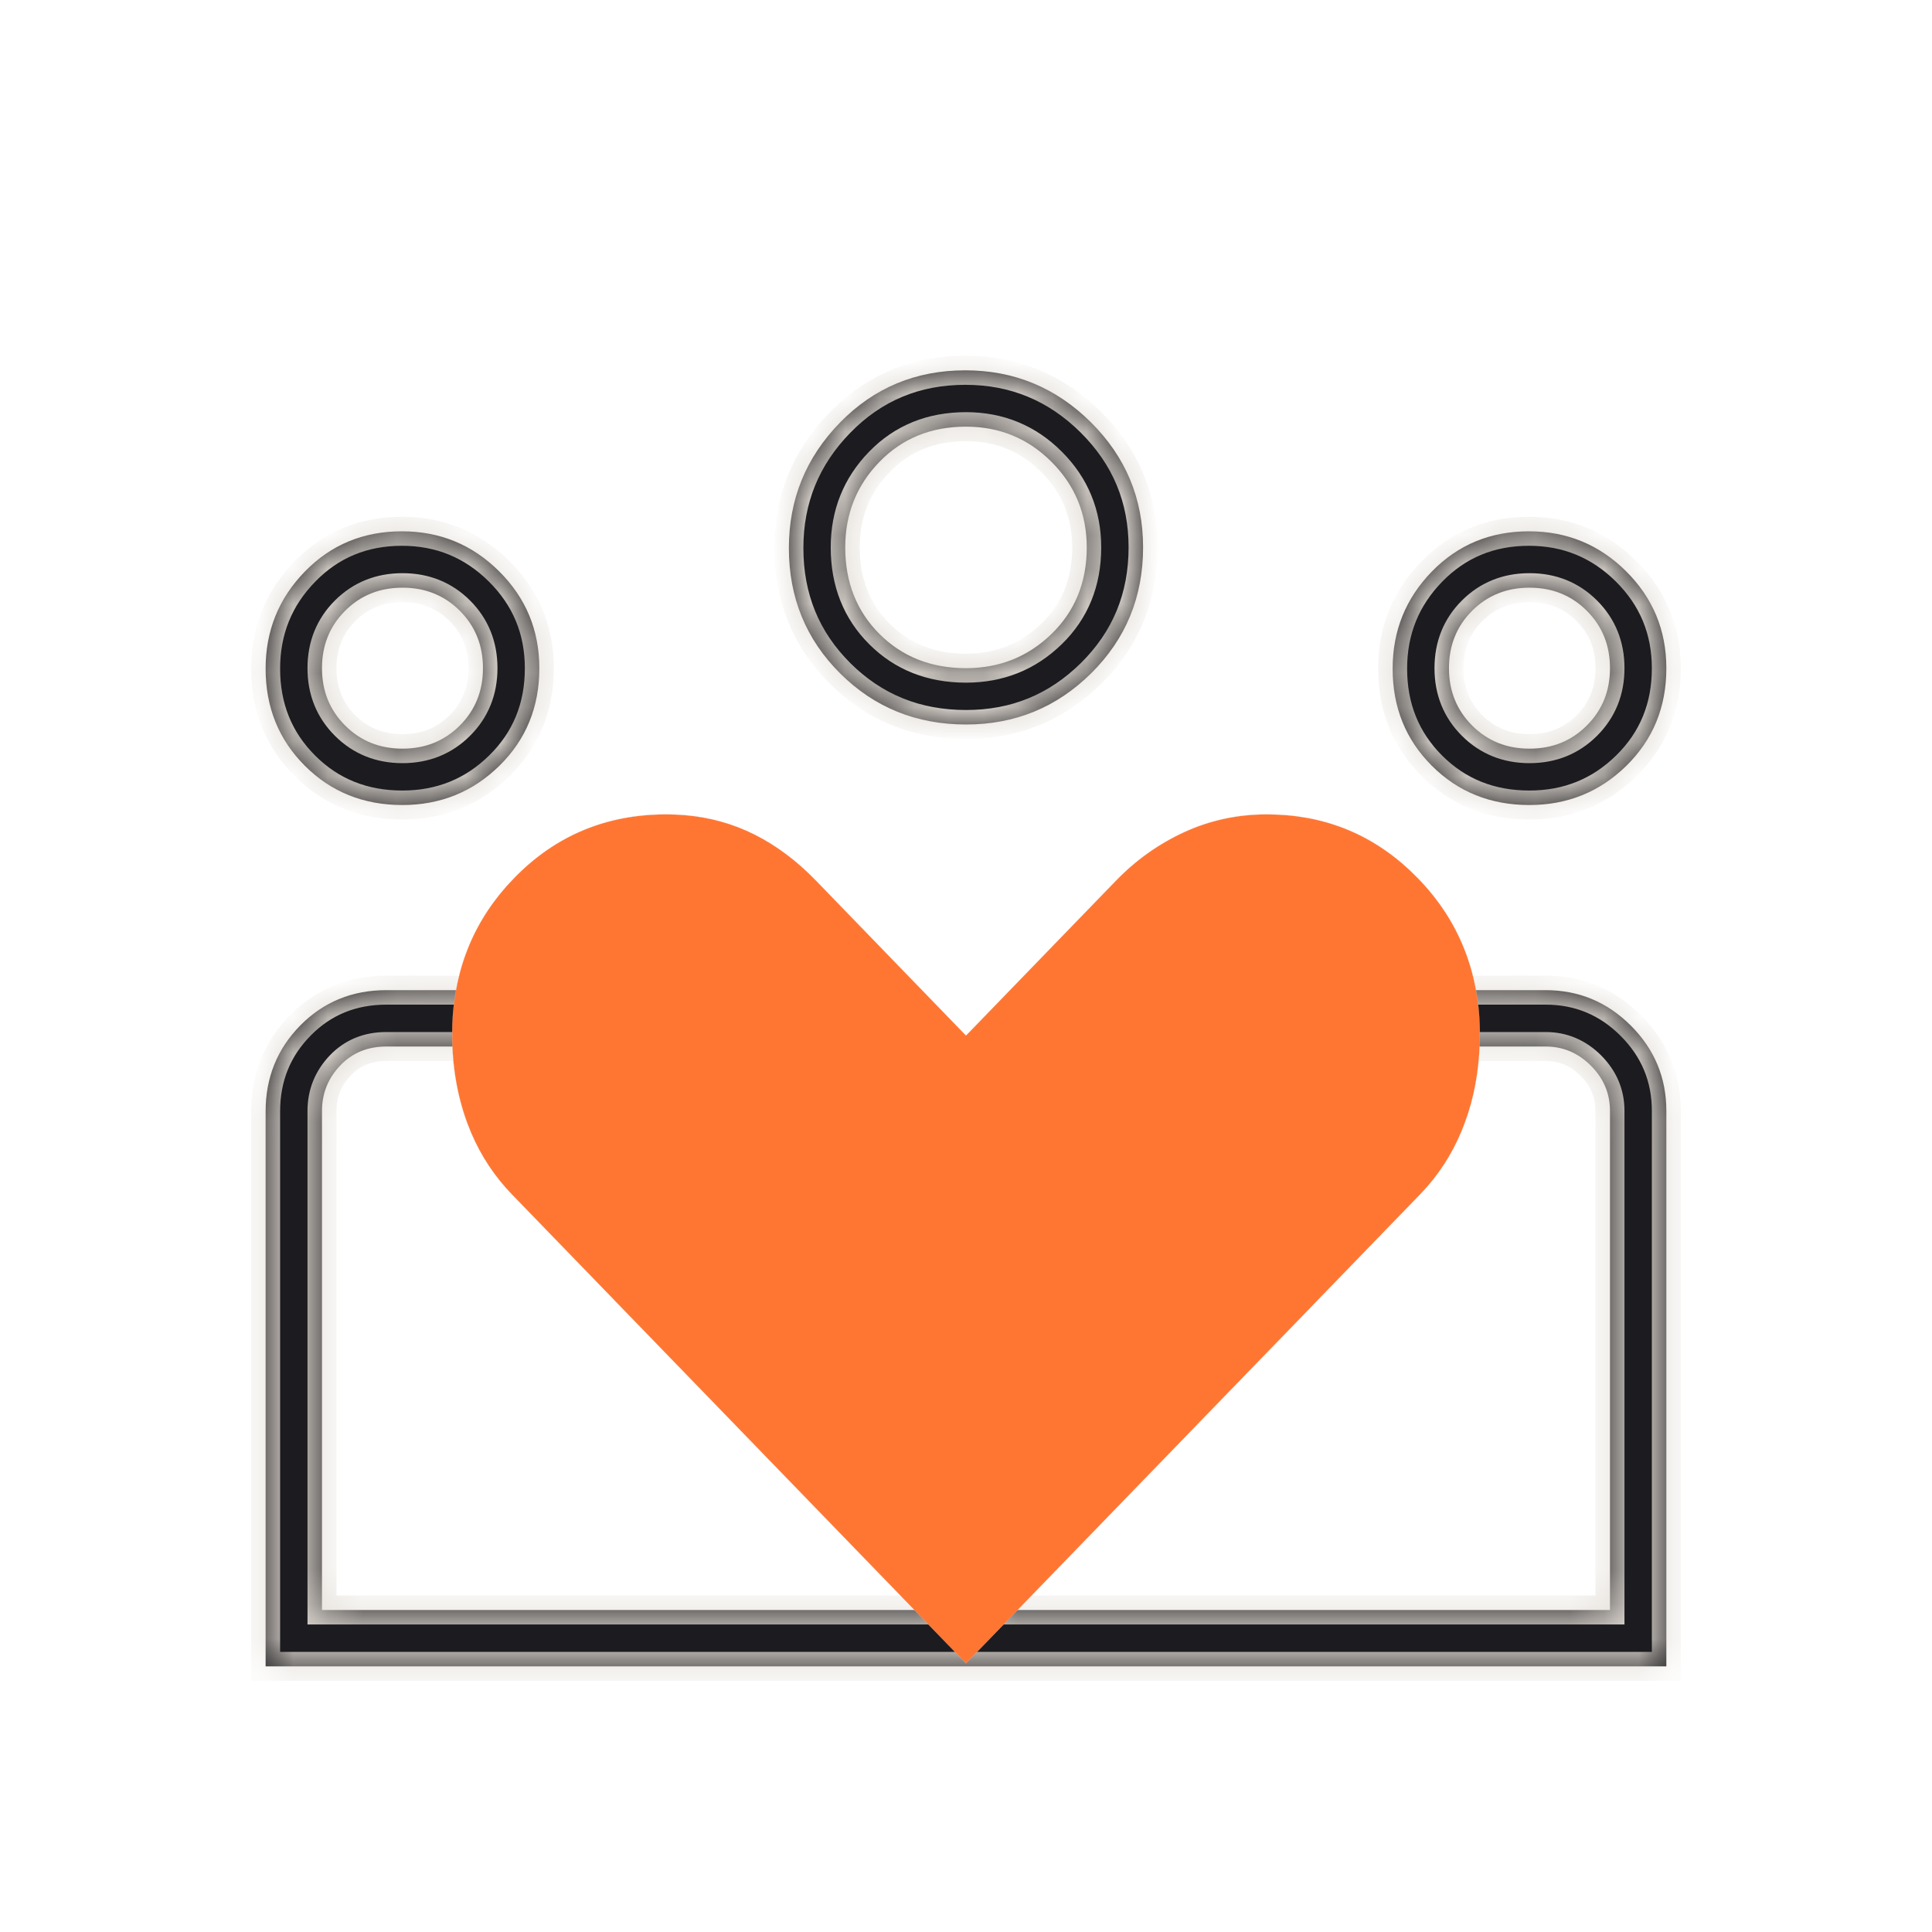 <svg xmlns="http://www.w3.org/2000/svg" width="56" height="56" viewBox="0 0 56 56" fill="none"><mask id="mask0_747_6726" style="mask-type:alpha" maskUnits="userSpaceOnUse" x="0" y="0" width="56" height="56"><rect x="0.07" y="0.07" width="55.86" height="55.86" fill="#D9D9D9" stroke="#DFD9D1" stroke-width="0.14"></rect></mask><g mask="url(#mask0_747_6726)"><mask id="path-2-inside-1_747_6726" fill="white"><path d="M44.333 21.7C44.994 21.7 45.548 21.477 45.995 21.029C46.443 20.582 46.666 20.028 46.666 19.367C46.666 18.706 46.443 18.152 45.995 17.704C45.548 17.257 44.994 17.034 44.333 17.034C43.672 17.034 43.117 17.257 42.67 17.704C42.223 18.152 41.999 18.706 41.999 19.367C41.999 20.028 42.223 20.582 42.67 21.029C43.117 21.477 43.672 21.7 44.333 21.7ZM44.329 23.334C43.204 23.334 42.262 22.955 41.504 22.197C40.745 21.44 40.366 20.501 40.366 19.381C40.366 18.283 40.745 17.345 41.502 16.567C42.26 15.789 43.199 15.4 44.319 15.4C45.417 15.4 46.355 15.786 47.133 16.558C47.911 17.331 48.3 18.268 48.3 19.371C48.3 20.496 47.913 21.438 47.142 22.196C46.369 22.954 45.432 23.334 44.329 23.334ZM28 19.367C28.972 19.367 29.798 19.036 30.479 18.375C31.159 17.714 31.5 16.878 31.5 15.867C31.5 14.895 31.159 14.068 30.479 13.388C29.798 12.707 28.972 12.367 28 12.367C26.988 12.367 26.152 12.707 25.491 13.388C24.83 14.068 24.5 14.895 24.5 15.867C24.5 16.878 24.83 17.714 25.491 18.375C26.152 19.036 26.988 19.367 28 19.367ZM28.003 21C26.562 21 25.345 20.507 24.354 19.521C23.362 18.534 22.866 17.323 22.866 15.886C22.866 14.473 23.359 13.261 24.346 12.25C25.332 11.239 26.544 10.734 27.981 10.734C29.393 10.734 30.605 11.234 31.616 12.236C32.627 13.238 33.133 14.447 33.133 15.864C33.133 17.305 32.632 18.521 31.631 19.513C30.629 20.505 29.42 21 28.003 21ZM17.033 31.209C17.033 32.686 17.694 34.281 19.016 35.992C20.338 37.703 23.103 39.788 27.031 43.365L28.14 44.357L29.364 43.19C33.02 39.885 35.417 37.889 36.837 36.084C38.256 34.278 38.966 32.653 38.966 31.209C38.966 29.859 38.517 28.715 37.62 27.776C36.723 26.837 35.616 29.447 34.3 29.447C33.518 29.447 32.778 29.622 32.08 29.972C31.382 30.322 30.78 30.789 30.274 31.372L28 34.114L25.666 31.372C25.161 30.789 24.567 30.322 23.887 29.972C23.206 29.622 22.477 29.447 21.7 29.447C20.324 29.447 19.202 26.837 18.334 27.776C17.467 28.715 17.033 29.859 17.033 31.209ZM15.399 31.209C15.399 29.536 16.031 28.039 17.295 26.717C18.559 25.395 20.027 27.814 21.7 27.814C22.827 27.814 23.867 28.086 24.82 28.63C25.773 29.175 26.58 29.875 27.241 30.73L28 31.605L28.758 30.672C29.458 29.855 30.274 29.175 31.208 28.63C32.141 28.086 33.172 27.814 34.3 27.814C35.933 27.814 37.391 25.397 38.675 26.724C39.958 28.051 40.599 29.546 40.599 31.209C40.599 32.959 39.9 34.767 38.499 36.634C37.099 38.5 34.556 40.682 30.59 44.299L28.14 46.574L25.806 44.474C21.684 40.663 18.802 38.413 17.441 36.605C16.08 34.796 15.399 32.998 15.399 31.209ZM11.666 21.7C12.327 21.7 12.881 21.477 13.329 21.029C13.776 20.582 13.999 20.028 13.999 19.367C13.999 18.706 13.776 18.152 13.329 17.704C12.881 17.257 12.327 17.034 11.666 17.034C11.005 17.034 10.451 17.257 10.004 17.704C9.556 18.152 9.333 18.706 9.333 19.367C9.333 20.028 9.556 20.582 10.004 21.029C10.451 21.477 11.005 21.7 11.666 21.7ZM28.174 48.3L27.895 47.484L28.174 46.667H46.666V32.2C46.666 31.695 46.481 31.257 46.112 30.888C45.742 30.518 45.305 30.334 44.8 30.334H40.538L40.016 28.7H44.8C45.762 28.7 46.586 29.043 47.272 29.728C47.957 30.414 48.3 31.238 48.3 32.2V48.3H28.174ZM9.333 46.667H28.174L27.895 47.484L28.174 48.3H7.699V32.216C7.699 31.233 8.035 30.402 8.706 29.721C9.377 29.041 10.208 28.7 11.2 28.7H15.931L15.407 30.334H11.2C10.655 30.334 10.208 30.518 9.858 30.888C9.508 31.257 9.333 31.695 9.333 32.2V46.667ZM11.662 23.334C10.537 23.334 9.595 22.955 8.837 22.197C8.079 21.44 7.699 20.501 7.699 19.381C7.699 18.283 8.078 17.345 8.836 16.567C9.593 15.789 10.532 15.4 11.652 15.4C12.75 15.4 13.688 15.786 14.466 16.558C15.244 17.331 15.633 18.268 15.633 19.371C15.633 20.496 15.247 21.438 14.475 22.196C13.703 22.954 12.765 23.334 11.662 23.334Z"></path></mask><path d="M44.333 21.7C44.994 21.7 45.548 21.477 45.995 21.029C46.443 20.582 46.666 20.028 46.666 19.367C46.666 18.706 46.443 18.152 45.995 17.704C45.548 17.257 44.994 17.034 44.333 17.034C43.672 17.034 43.117 17.257 42.67 17.704C42.223 18.152 41.999 18.706 41.999 19.367C41.999 20.028 42.223 20.582 42.67 21.029C43.117 21.477 43.672 21.7 44.333 21.7ZM44.329 23.334C43.204 23.334 42.262 22.955 41.504 22.197C40.745 21.44 40.366 20.501 40.366 19.381C40.366 18.283 40.745 17.345 41.502 16.567C42.26 15.789 43.199 15.4 44.319 15.4C45.417 15.4 46.355 15.786 47.133 16.558C47.911 17.331 48.3 18.268 48.3 19.371C48.3 20.496 47.913 21.438 47.142 22.196C46.369 22.954 45.432 23.334 44.329 23.334ZM28 19.367C28.972 19.367 29.798 19.036 30.479 18.375C31.159 17.714 31.5 16.878 31.5 15.867C31.5 14.895 31.159 14.068 30.479 13.388C29.798 12.707 28.972 12.367 28 12.367C26.988 12.367 26.152 12.707 25.491 13.388C24.83 14.068 24.5 14.895 24.5 15.867C24.5 16.878 24.83 17.714 25.491 18.375C26.152 19.036 26.988 19.367 28 19.367ZM28.003 21C26.562 21 25.345 20.507 24.354 19.521C23.362 18.534 22.866 17.323 22.866 15.886C22.866 14.473 23.359 13.261 24.346 12.25C25.332 11.239 26.544 10.734 27.981 10.734C29.393 10.734 30.605 11.234 31.616 12.236C32.627 13.238 33.133 14.447 33.133 15.864C33.133 17.305 32.632 18.521 31.631 19.513C30.629 20.505 29.42 21 28.003 21ZM17.033 31.209C17.033 32.686 17.694 34.281 19.016 35.992C20.338 37.703 23.103 39.788 27.031 43.365L28.14 44.357L29.364 43.19C33.02 39.885 35.417 37.889 36.837 36.084C38.256 34.278 38.966 32.653 38.966 31.209C38.966 29.859 38.517 28.715 37.62 27.776C36.723 26.837 35.616 29.447 34.3 29.447C33.518 29.447 32.778 29.622 32.08 29.972C31.382 30.322 30.78 30.789 30.274 31.372L28 34.114L25.666 31.372C25.161 30.789 24.567 30.322 23.887 29.972C23.206 29.622 22.477 29.447 21.7 29.447C20.324 29.447 19.202 26.837 18.334 27.776C17.467 28.715 17.033 29.859 17.033 31.209ZM15.399 31.209C15.399 29.536 16.031 28.039 17.295 26.717C18.559 25.395 20.027 27.814 21.7 27.814C22.827 27.814 23.867 28.086 24.82 28.63C25.773 29.175 26.58 29.875 27.241 30.73L28 31.605L28.758 30.672C29.458 29.855 30.274 29.175 31.208 28.63C32.141 28.086 33.172 27.814 34.3 27.814C35.933 27.814 37.391 25.397 38.675 26.724C39.958 28.051 40.599 29.546 40.599 31.209C40.599 32.959 39.9 34.767 38.499 36.634C37.099 38.5 34.556 40.682 30.59 44.299L28.14 46.574L25.806 44.474C21.684 40.663 18.802 38.413 17.441 36.605C16.08 34.796 15.399 32.998 15.399 31.209ZM11.666 21.7C12.327 21.7 12.881 21.477 13.329 21.029C13.776 20.582 13.999 20.028 13.999 19.367C13.999 18.706 13.776 18.152 13.329 17.704C12.881 17.257 12.327 17.034 11.666 17.034C11.005 17.034 10.451 17.257 10.004 17.704C9.556 18.152 9.333 18.706 9.333 19.367C9.333 20.028 9.556 20.582 10.004 21.029C10.451 21.477 11.005 21.7 11.666 21.7ZM28.174 48.3L27.895 47.484L28.174 46.667H46.666V32.2C46.666 31.695 46.481 31.257 46.112 30.888C45.742 30.518 45.305 30.334 44.8 30.334H40.538L40.016 28.7H44.8C45.762 28.7 46.586 29.043 47.272 29.728C47.957 30.414 48.3 31.238 48.3 32.2V48.3H28.174ZM9.333 46.667H28.174L27.895 47.484L28.174 48.3H7.699V32.216C7.699 31.233 8.035 30.402 8.706 29.721C9.377 29.041 10.208 28.7 11.2 28.7H15.931L15.407 30.334H11.2C10.655 30.334 10.208 30.518 9.858 30.888C9.508 31.257 9.333 31.695 9.333 32.2V46.667ZM11.662 23.334C10.537 23.334 9.595 22.955 8.837 22.197C8.079 21.44 7.699 20.501 7.699 19.381C7.699 18.283 8.078 17.345 8.836 16.567C9.593 15.789 10.532 15.4 11.652 15.4C12.75 15.4 13.688 15.786 14.466 16.558C15.244 17.331 15.633 18.268 15.633 19.371C15.633 20.496 15.247 21.438 14.475 22.196C13.703 22.954 12.765 23.334 11.662 23.334Z" fill="#1C1B1F"></path><path d="M27.895 47.484L27.696 47.416L27.672 47.484L27.696 47.552L27.895 47.484ZM28.174 48.3L28.373 48.232L28.093 47.416L27.895 47.484L27.696 47.552L27.976 48.368L28.174 48.3ZM27.895 47.484L28.093 47.552L28.373 46.735L28.174 46.667L27.976 46.599L27.696 47.416L27.895 47.484ZM9.333 46.667H8.913V47.087H9.333V46.667ZM46.666 46.667V47.087H47.086V46.667H46.666ZM47.133 16.558L47.429 16.26L47.429 16.26L47.133 16.558ZM47.142 22.196L47.436 22.496L47.436 22.496L47.142 22.196ZM24.354 19.521L24.057 19.819L24.058 19.819L24.354 19.521ZM24.346 12.25L24.045 11.957L24.045 11.957L24.346 12.25ZM31.616 12.236L31.912 11.937L31.912 11.937L31.616 12.236ZM31.631 19.513L31.926 19.811L31.926 19.811L31.631 19.513ZM27.031 43.365L26.748 43.676L26.751 43.678L27.031 43.365ZM28.14 44.357L27.859 44.67L28.148 44.928L28.429 44.661L28.14 44.357ZM29.364 43.19L29.083 42.879L29.075 42.886L29.364 43.19ZM37.62 27.776L37.316 28.066L37.316 28.066L37.62 27.776ZM30.274 31.372L29.957 31.097L29.951 31.104L30.274 31.372ZM28 34.114L27.68 34.386L28.003 34.767L28.323 34.382L28 34.114ZM25.666 31.372L25.986 31.1L25.983 31.097L25.666 31.372ZM18.334 27.776L18.643 28.061L18.643 28.061L18.334 27.776ZM27.241 30.73L26.909 30.987L26.916 30.997L26.924 31.005L27.241 30.73ZM28 31.605L27.682 31.88L28.01 32.259L28.325 31.87L28 31.605ZM28.758 30.672L28.439 30.398L28.432 30.407L28.758 30.672ZM30.59 44.299L30.306 43.988L30.304 43.991L30.59 44.299ZM28.14 46.574L27.858 46.886L28.144 47.143L28.425 46.881L28.14 46.574ZM25.806 44.474L25.521 44.782L25.525 44.786L25.806 44.474ZM40.538 30.334L40.138 30.462L40.231 30.754H40.538V30.334ZM40.016 28.7V28.28H39.441L39.616 28.828L40.016 28.7ZM47.272 29.728L47.569 29.431L47.569 29.431L47.272 29.728ZM48.3 48.3V48.72H48.719V48.3H48.3ZM7.699 48.3H7.279V48.72H7.699V48.3ZM15.931 28.7L16.331 28.828L16.506 28.28H15.931V28.7ZM15.407 30.334V30.754H15.714L15.807 30.462L15.407 30.334ZM14.466 16.558L14.762 16.26L14.762 16.26L14.466 16.558ZM14.475 22.196L14.769 22.496L14.769 22.496L14.475 22.196ZM9.333 46.667H9.753V32.2H9.333H8.913V46.667H9.333ZM46.666 46.667H47.086V32.2H46.666H46.246V46.667H46.666ZM44.333 21.7V22.12C45.1 22.12 45.762 21.856 46.292 21.326L45.995 21.029L45.698 20.733C45.334 21.097 44.888 21.28 44.333 21.28V21.7ZM45.995 21.029L46.292 21.326C46.822 20.797 47.086 20.134 47.086 19.367H46.666H46.246C46.246 19.922 46.063 20.368 45.698 20.733L45.995 21.029ZM46.666 19.367H47.086C47.086 18.6 46.822 17.937 46.292 17.407L45.995 17.704L45.698 18.002C46.063 18.366 46.246 18.812 46.246 19.367H46.666ZM45.995 17.704L46.292 17.407C45.762 16.878 45.1 16.614 44.333 16.614V17.034V17.454C44.888 17.454 45.334 17.637 45.698 18.002L45.995 17.704ZM44.333 17.034V16.614C43.566 16.614 42.903 16.878 42.373 17.407L42.67 17.704L42.967 18.002C43.332 17.637 43.778 17.454 44.333 17.454V17.034ZM42.67 17.704L42.373 17.407C41.843 17.937 41.58 18.6 41.58 19.367H41.999H42.419C42.419 18.812 42.603 18.366 42.967 18.002L42.67 17.704ZM41.999 19.367H41.58C41.58 20.134 41.843 20.797 42.373 21.326L42.67 21.029L42.967 20.733C42.603 20.368 42.419 19.922 42.419 19.367H41.999ZM42.67 21.029L42.373 21.326C42.903 21.856 43.566 22.12 44.333 22.12V21.7V21.28C43.778 21.28 43.332 21.097 42.967 20.733L42.67 21.029ZM44.329 23.334V22.914C43.309 22.914 42.476 22.575 41.8 21.9L41.504 22.197L41.207 22.494C42.048 23.335 43.099 23.754 44.329 23.754V23.334ZM41.504 22.197L41.8 21.9C41.125 21.225 40.786 20.395 40.786 19.381H40.366H39.946C39.946 20.607 40.366 21.654 41.207 22.494L41.504 22.197ZM40.366 19.381H40.786C40.786 18.391 41.123 17.558 41.803 16.86L41.502 16.567L41.202 16.274C40.367 17.131 39.946 18.175 39.946 19.381H40.366ZM41.502 16.567L41.803 16.86C42.479 16.166 43.308 15.82 44.319 15.82V15.4V14.98C43.09 14.98 42.041 15.412 41.202 16.274L41.502 16.567ZM44.319 15.4V15.82C45.306 15.82 46.138 16.163 46.837 16.856L47.133 16.558L47.429 16.26C46.572 15.41 45.528 14.98 44.319 14.98V15.4ZM47.133 16.558L46.837 16.856C47.535 17.549 47.88 18.379 47.88 19.371H48.3H48.719C48.719 18.157 48.286 17.112 47.429 16.26L47.133 16.558ZM48.3 19.371H47.88C47.88 20.388 47.535 21.221 46.847 21.896L47.142 22.196L47.436 22.496C48.292 21.655 48.719 20.604 48.719 19.371H48.3ZM47.142 22.196L46.847 21.896C46.155 22.576 45.324 22.914 44.329 22.914V23.334V23.754C45.539 23.754 46.583 23.333 47.436 22.496L47.142 22.196ZM28 19.367V19.787C29.078 19.787 30.01 19.416 30.771 18.677L30.479 18.375L30.186 18.074C29.586 18.657 28.865 18.947 28 18.947V19.367ZM30.479 18.375L30.771 18.677C31.539 17.931 31.919 16.983 31.919 15.867H31.5H31.079C31.079 16.773 30.779 17.498 30.186 18.074L30.479 18.375ZM31.5 15.867H31.919C31.919 14.785 31.536 13.851 30.776 13.091L30.479 13.388L30.182 13.685C30.782 14.286 31.079 15.005 31.079 15.867H31.5ZM30.479 13.388L30.776 13.091C30.015 12.331 29.082 11.947 28 11.947V12.367V12.787C28.862 12.787 29.581 13.084 30.182 13.685L30.479 13.388ZM28 12.367V11.947C26.883 11.947 25.936 12.327 25.19 13.095L25.491 13.388L25.792 13.681C26.369 13.087 27.094 12.787 28 12.787V12.367ZM25.491 13.388L25.19 13.095C24.451 13.856 24.079 14.789 24.079 15.867H24.5H24.919C24.919 15.001 25.209 14.28 25.792 13.681L25.491 13.388ZM24.5 15.867H24.079C24.079 16.98 24.448 17.926 25.194 18.672L25.491 18.375L25.788 18.078C25.213 17.503 24.919 16.777 24.919 15.867H24.5ZM25.491 18.375L25.194 18.672C25.941 19.419 26.887 19.787 28 19.787V19.367V18.947C27.09 18.947 26.364 18.654 25.788 18.078L25.491 18.375ZM28.003 21V20.58C26.669 20.58 25.56 20.128 24.65 19.223L24.354 19.521L24.058 19.819C25.131 20.886 26.454 21.42 28.003 21.42V21ZM24.354 19.521L24.65 19.223C23.74 18.318 23.286 17.214 23.286 15.886H22.866H22.446C22.446 17.431 22.984 18.751 24.057 19.819L24.354 19.521ZM22.866 15.886H23.286C23.286 14.583 23.736 13.476 24.646 12.544L24.346 12.25L24.045 11.957C22.982 13.047 22.446 14.364 22.446 15.886H22.866ZM24.346 12.25L24.646 12.544C25.552 11.615 26.655 11.154 27.981 11.154V10.734V10.314C26.433 10.314 25.112 10.863 24.045 11.957L24.346 12.25ZM27.981 10.734V11.154C29.282 11.154 30.387 11.61 31.321 12.534L31.616 12.236L31.912 11.937C30.823 10.859 29.505 10.314 27.981 10.314V10.734ZM31.616 12.236L31.32 12.534C32.252 13.457 32.713 14.559 32.713 15.864H33.133H33.553C33.553 14.334 33.002 13.018 31.912 11.937L31.616 12.236ZM33.133 15.864H32.713C32.713 17.195 32.255 18.304 31.335 19.214L31.631 19.513L31.926 19.811C33.009 18.739 33.553 17.414 33.553 15.864H33.133ZM31.631 19.513L31.335 19.214C30.413 20.128 29.31 20.58 28.003 20.58V21V21.42C29.53 21.42 30.845 20.881 31.926 19.811L31.631 19.513ZM17.033 31.209H16.613C16.613 32.814 17.33 34.497 18.684 36.249L19.016 35.992L19.349 35.735C18.058 34.065 17.453 32.559 17.453 31.209H17.033ZM19.016 35.992L18.684 36.249C19.373 37.141 20.426 38.115 21.77 39.294C23.124 40.483 24.788 41.89 26.748 43.676L27.031 43.365L27.314 43.055C25.346 41.263 23.664 39.839 22.323 38.663C20.972 37.477 19.981 36.554 19.349 35.735L19.016 35.992ZM27.031 43.365L26.751 43.678L27.859 44.67L28.14 44.357L28.419 44.044L27.311 43.052L27.031 43.365ZM28.14 44.357L28.429 44.661L29.654 43.494L29.364 43.19L29.075 42.886L27.85 44.053L28.14 44.357ZM29.364 43.19L29.646 43.502C33.274 40.221 35.718 38.186 37.167 36.343L36.837 36.084L36.507 35.824C35.117 37.593 32.766 39.548 29.083 42.879L29.364 43.19ZM36.837 36.084L37.167 36.343C38.613 34.504 39.386 32.788 39.386 31.209H38.966H38.546C38.546 32.518 37.9 34.052 36.507 35.824L36.837 36.084ZM38.966 31.209H39.386C39.386 29.755 38.899 28.506 37.923 27.485L37.62 27.776L37.316 28.066C38.136 28.923 38.546 29.962 38.546 31.209H38.966ZM37.62 27.776L37.923 27.486C37.761 27.315 37.566 27.198 37.338 27.163C37.116 27.128 36.91 27.179 36.735 27.258C36.407 27.405 36.092 27.699 35.825 27.957C35.534 28.238 35.27 28.509 34.993 28.719C34.716 28.93 34.491 29.027 34.3 29.027V29.447V29.867C34.766 29.867 35.173 29.637 35.502 29.388C35.83 29.139 36.146 28.815 36.409 28.561C36.695 28.285 36.907 28.101 37.08 28.024C37.156 27.989 37.194 27.991 37.209 27.993C37.219 27.994 37.255 28.001 37.316 28.066L37.62 27.776ZM34.3 29.447V29.027C33.453 29.027 32.648 29.217 31.892 29.596L32.08 29.972L32.268 30.347C32.908 30.027 33.583 29.867 34.3 29.867V29.447ZM32.08 29.972L31.892 29.596C31.145 29.971 30.499 30.471 29.957 31.097L30.274 31.372L30.592 31.647C31.061 31.106 31.619 30.673 32.268 30.347L32.08 29.972ZM30.274 31.372L29.951 31.104L27.676 33.845L28 34.114L28.323 34.382L30.598 31.64L30.274 31.372ZM28 34.114L28.319 33.841L25.986 31.1L25.666 31.372L25.346 31.644L27.68 34.386L28 34.114ZM25.666 31.372L25.983 31.097C25.443 30.473 24.808 29.973 24.079 29.599L23.887 29.972L23.695 30.346C24.327 30.671 24.878 31.104 25.349 31.647L25.666 31.372ZM23.887 29.972L24.079 29.599C23.338 29.217 22.543 29.027 21.7 29.027V29.447V29.867C22.412 29.867 23.075 30.026 23.695 30.346L23.887 29.972ZM21.7 29.447V29.027C21.488 29.027 21.249 28.925 20.964 28.716C20.68 28.506 20.409 28.235 20.116 27.955C19.846 27.698 19.531 27.405 19.206 27.258C19.033 27.18 18.828 27.128 18.605 27.163C18.378 27.199 18.184 27.319 18.026 27.491L18.334 27.776L18.643 28.061C18.701 27.998 18.732 27.994 18.737 27.993C18.748 27.991 18.783 27.989 18.859 28.023C19.032 28.101 19.245 28.285 19.536 28.563C19.804 28.819 20.126 29.142 20.466 29.392C20.806 29.642 21.223 29.867 21.7 29.867V29.447ZM18.334 27.776L18.026 27.491C17.082 28.512 16.613 29.76 16.613 31.209H17.033H17.453C17.453 29.958 17.851 28.917 18.643 28.061L18.334 27.776ZM15.399 31.209H15.819C15.819 29.655 16.402 28.259 17.599 27.007L17.295 26.717L16.992 26.427C15.661 27.819 14.979 29.418 14.979 31.209H15.399ZM17.295 26.717L17.599 27.007C17.827 26.769 18.026 26.723 18.232 26.747C18.477 26.777 18.765 26.912 19.128 27.13C19.462 27.329 19.885 27.616 20.288 27.828C20.705 28.047 21.182 28.234 21.7 28.234V27.814V27.394C21.381 27.394 21.047 27.278 20.679 27.084C20.297 26.884 19.961 26.649 19.56 26.409C19.19 26.188 18.769 25.966 18.331 25.913C17.854 25.856 17.396 26.004 16.992 26.427L17.295 26.717ZM21.7 27.814V28.234C22.756 28.234 23.724 28.488 24.612 28.995L24.82 28.63L25.029 28.266C24.011 27.684 22.898 27.394 21.7 27.394V27.814ZM24.82 28.63L24.612 28.995C25.517 29.512 26.282 30.176 26.909 30.987L27.241 30.73L27.573 30.474C26.878 29.573 26.029 28.837 25.029 28.266L24.82 28.63ZM27.241 30.73L26.924 31.005L27.682 31.88L28 31.605L28.317 31.33L27.558 30.455L27.241 30.73ZM28 31.605L28.325 31.87L29.084 30.937L28.758 30.672L28.432 30.407L27.674 31.34L28 31.605ZM28.758 30.672L29.077 30.945C29.746 30.164 30.526 29.514 31.419 28.993L31.208 28.63L30.996 28.267C30.023 28.835 29.17 29.546 28.439 30.399L28.758 30.672ZM31.208 28.63L31.419 28.993C32.286 28.488 33.243 28.234 34.3 28.234V27.814V27.394C33.101 27.394 31.997 27.684 30.996 28.267L31.208 28.63ZM34.3 27.814V28.234C34.809 28.234 35.279 28.046 35.689 27.828C36.084 27.617 36.507 27.328 36.835 27.131C37.195 26.914 37.482 26.78 37.728 26.752C37.935 26.727 38.139 26.774 38.373 27.016L38.675 26.724L38.976 26.432C38.569 26.01 38.109 25.861 37.63 25.917C37.191 25.968 36.77 26.19 36.402 26.411C36.001 26.652 35.672 26.885 35.294 27.086C34.931 27.279 34.606 27.394 34.3 27.394V27.814ZM38.675 26.724L38.373 27.016C39.589 28.274 40.179 29.667 40.179 31.209H40.599H41.02C41.02 29.424 40.326 27.828 38.976 26.432L38.675 26.724ZM40.599 31.209H40.179C40.179 32.842 39.527 34.564 38.163 36.382L38.499 36.634L38.836 36.886C40.272 34.97 41.02 33.076 41.02 31.209H40.599ZM38.499 36.634L38.163 36.382C36.795 38.207 34.299 40.348 30.306 43.988L30.59 44.299L30.872 44.609C34.813 41.016 37.404 38.794 38.836 36.886L38.499 36.634ZM30.59 44.299L30.304 43.991L27.854 46.266L28.14 46.574L28.425 46.881L30.875 44.606L30.59 44.299ZM28.14 46.574L28.42 46.261L26.087 44.161L25.806 44.474L25.525 44.786L27.858 46.886L28.14 46.574ZM25.806 44.474L26.091 44.165C24.028 42.258 22.267 40.733 20.869 39.476C19.46 38.208 18.429 37.219 17.777 36.352L17.441 36.605L17.106 36.857C17.814 37.798 18.904 38.838 20.307 40.1C21.721 41.373 23.462 42.878 25.521 44.782L25.806 44.474ZM17.441 36.605L17.777 36.352C16.456 34.597 15.819 32.885 15.819 31.209H15.399H14.979C14.979 33.11 15.704 34.995 17.106 36.857L17.441 36.605ZM11.666 21.7V22.12C12.433 22.12 13.096 21.856 13.626 21.326L13.329 21.029L13.032 20.733C12.667 21.097 12.222 21.28 11.666 21.28V21.7ZM13.329 21.029L13.626 21.326C14.155 20.797 14.419 20.134 14.419 19.367H13.999H13.579C13.579 19.922 13.396 20.368 13.032 20.733L13.329 21.029ZM13.999 19.367H14.419C14.419 18.6 14.155 17.937 13.626 17.407L13.329 17.704L13.032 18.002C13.396 18.366 13.579 18.812 13.579 19.367H13.999ZM13.329 17.704L13.626 17.407C13.096 16.878 12.433 16.614 11.666 16.614V17.034V17.454C12.222 17.454 12.667 17.637 13.032 18.002L13.329 17.704ZM11.666 17.034V16.614C10.899 16.614 10.236 16.878 9.707 17.407L10.004 17.704L10.301 18.002C10.665 17.637 11.111 17.454 11.666 17.454V17.034ZM10.004 17.704L9.707 17.407C9.177 17.937 8.913 18.6 8.913 19.367H9.333H9.753C9.753 18.812 9.936 18.366 10.301 18.002L10.004 17.704ZM9.333 19.367H8.913C8.913 20.134 9.177 20.797 9.707 21.326L10.004 21.029L10.301 20.733C9.936 20.368 9.753 19.922 9.753 19.367H9.333ZM10.004 21.029L9.707 21.326C10.236 21.856 10.899 22.12 11.666 22.12V21.7V21.28C11.111 21.28 10.665 21.097 10.301 20.733L10.004 21.029ZM28.174 46.667V47.087H46.666V46.667V46.247H28.174V46.667ZM46.666 32.2H47.086C47.086 31.579 46.854 31.036 46.409 30.591L46.112 30.888L45.815 31.185C46.109 31.478 46.246 31.81 46.246 32.2H46.666ZM46.112 30.888L46.409 30.591C45.964 30.146 45.42 29.914 44.8 29.914V30.334V30.754C45.19 30.754 45.521 30.891 45.815 31.185L46.112 30.888ZM44.8 30.334V29.914H40.538V30.334V30.754H44.8V30.334ZM40.538 30.334L40.938 30.206L40.416 28.573L40.016 28.7L39.616 28.828L40.138 30.462L40.538 30.334ZM40.016 28.7V29.12H44.8V28.7V28.28H40.016V28.7ZM44.8 28.7V29.12C45.65 29.12 46.367 29.418 46.975 30.025L47.272 29.728L47.569 29.431C46.805 28.668 45.874 28.28 44.8 28.28V28.7ZM47.272 29.728L46.975 30.025C47.582 30.633 47.88 31.35 47.88 32.2H48.3H48.719C48.719 31.126 48.332 30.195 47.569 29.431L47.272 29.728ZM48.3 32.2H47.88V48.3H48.3H48.719V32.2H48.3ZM48.3 48.3V47.88H28.174V48.3V48.72H48.3V48.3ZM9.333 46.667V47.087H28.174V46.667V46.247H9.333V46.667ZM28.174 48.3V47.88H7.699V48.3V48.72H28.174V48.3ZM7.699 48.3H8.119V32.216H7.699H7.279V48.3H7.699ZM7.699 32.216H8.119C8.119 31.34 8.414 30.616 9.005 30.016L8.706 29.721L8.407 29.426C7.656 30.188 7.279 31.127 7.279 32.216H7.699ZM8.706 29.721L9.005 30.016C9.593 29.419 10.316 29.12 11.2 29.12V28.7V28.28C10.1 28.28 9.16 28.662 8.407 29.426L8.706 29.721ZM11.2 28.7V29.12H15.931V28.7V28.28H11.2V28.7ZM15.931 28.7L15.531 28.572L15.007 30.206L15.407 30.334L15.807 30.462L16.331 28.828L15.931 28.7ZM15.407 30.334V29.914H11.2V30.334V30.754H15.407V30.334ZM11.2 30.334V29.914C10.549 29.914 9.988 30.14 9.553 30.599L9.858 30.888L10.163 31.177C10.427 30.897 10.761 30.754 11.2 30.754V30.334ZM9.858 30.888L9.553 30.599C9.13 31.046 8.913 31.587 8.913 32.2H9.333H9.753C9.753 31.803 9.886 31.469 10.163 31.177L9.858 30.888ZM11.662 23.334V22.914C10.642 22.914 9.809 22.575 9.134 21.9L8.837 22.197L8.54 22.494C9.381 23.335 10.432 23.754 11.662 23.754V23.334ZM8.837 22.197L9.134 21.9C8.458 21.225 8.119 20.395 8.119 19.381H7.699H7.279C7.279 20.607 7.699 21.654 8.54 22.494L8.837 22.197ZM7.699 19.381H8.119C8.119 18.391 8.456 17.558 9.137 16.86L8.836 16.567L8.535 16.274C7.7 17.131 7.279 18.175 7.279 19.381H7.699ZM8.836 16.567L9.137 16.86C9.812 16.166 10.641 15.82 11.652 15.82V15.4V14.98C10.423 14.98 9.374 15.412 8.535 16.274L8.836 16.567ZM11.652 15.4V15.82C12.64 15.82 13.471 16.163 14.17 16.856L14.466 16.558L14.762 16.26C13.905 15.41 12.861 14.98 11.652 14.98V15.4ZM14.466 16.558L14.17 16.856C14.868 17.549 15.213 18.379 15.213 19.371H15.633H16.053C16.053 18.157 15.62 17.112 14.762 16.26L14.466 16.558ZM15.633 19.371H15.213C15.213 20.388 14.869 21.221 14.181 21.896L14.475 22.196L14.769 22.496C15.625 21.655 16.053 20.604 16.053 19.371H15.633ZM14.475 22.196L14.181 21.896C13.489 22.576 12.657 22.914 11.662 22.914V23.334V23.754C12.873 23.754 13.917 23.333 14.769 22.496L14.475 22.196Z" fill="#DFD9D1" mask="url(#path-2-inside-1_747_6726)"></path><path d="M28 30.012L27.998 30.014L23.654 25.527L23.419 25.294C22.866 24.768 22.276 24.366 21.651 24.085L21.38 23.973C20.741 23.728 20.051 23.605 19.311 23.605C17.568 23.605 16.098 24.221 14.901 25.452L14.683 25.686C13.631 26.873 13.106 28.308 13.106 29.989C13.106 30.902 13.251 31.753 13.54 32.543L13.656 32.835C13.941 33.506 14.337 34.103 14.843 34.626L28 48.212L41.157 34.626L41.368 34.397C41.843 33.852 42.206 33.234 42.459 32.543L42.562 32.244C42.784 31.54 42.894 30.788 42.894 29.989C42.894 28.196 42.294 26.683 41.095 25.452L40.867 25.228C39.712 24.146 38.328 23.605 36.716 23.605C35.871 23.605 35.076 23.776 34.331 24.117C33.587 24.459 32.925 24.929 32.346 25.527L28.002 30.014M28 30.012L28.002 30.014M28 30.012L28.002 30.014M28 30.012L28.041 29.972L28.002 30.014" fill="#FF7633" stroke="#DFD9D1" stroke-width="0.004"></path></g></svg>